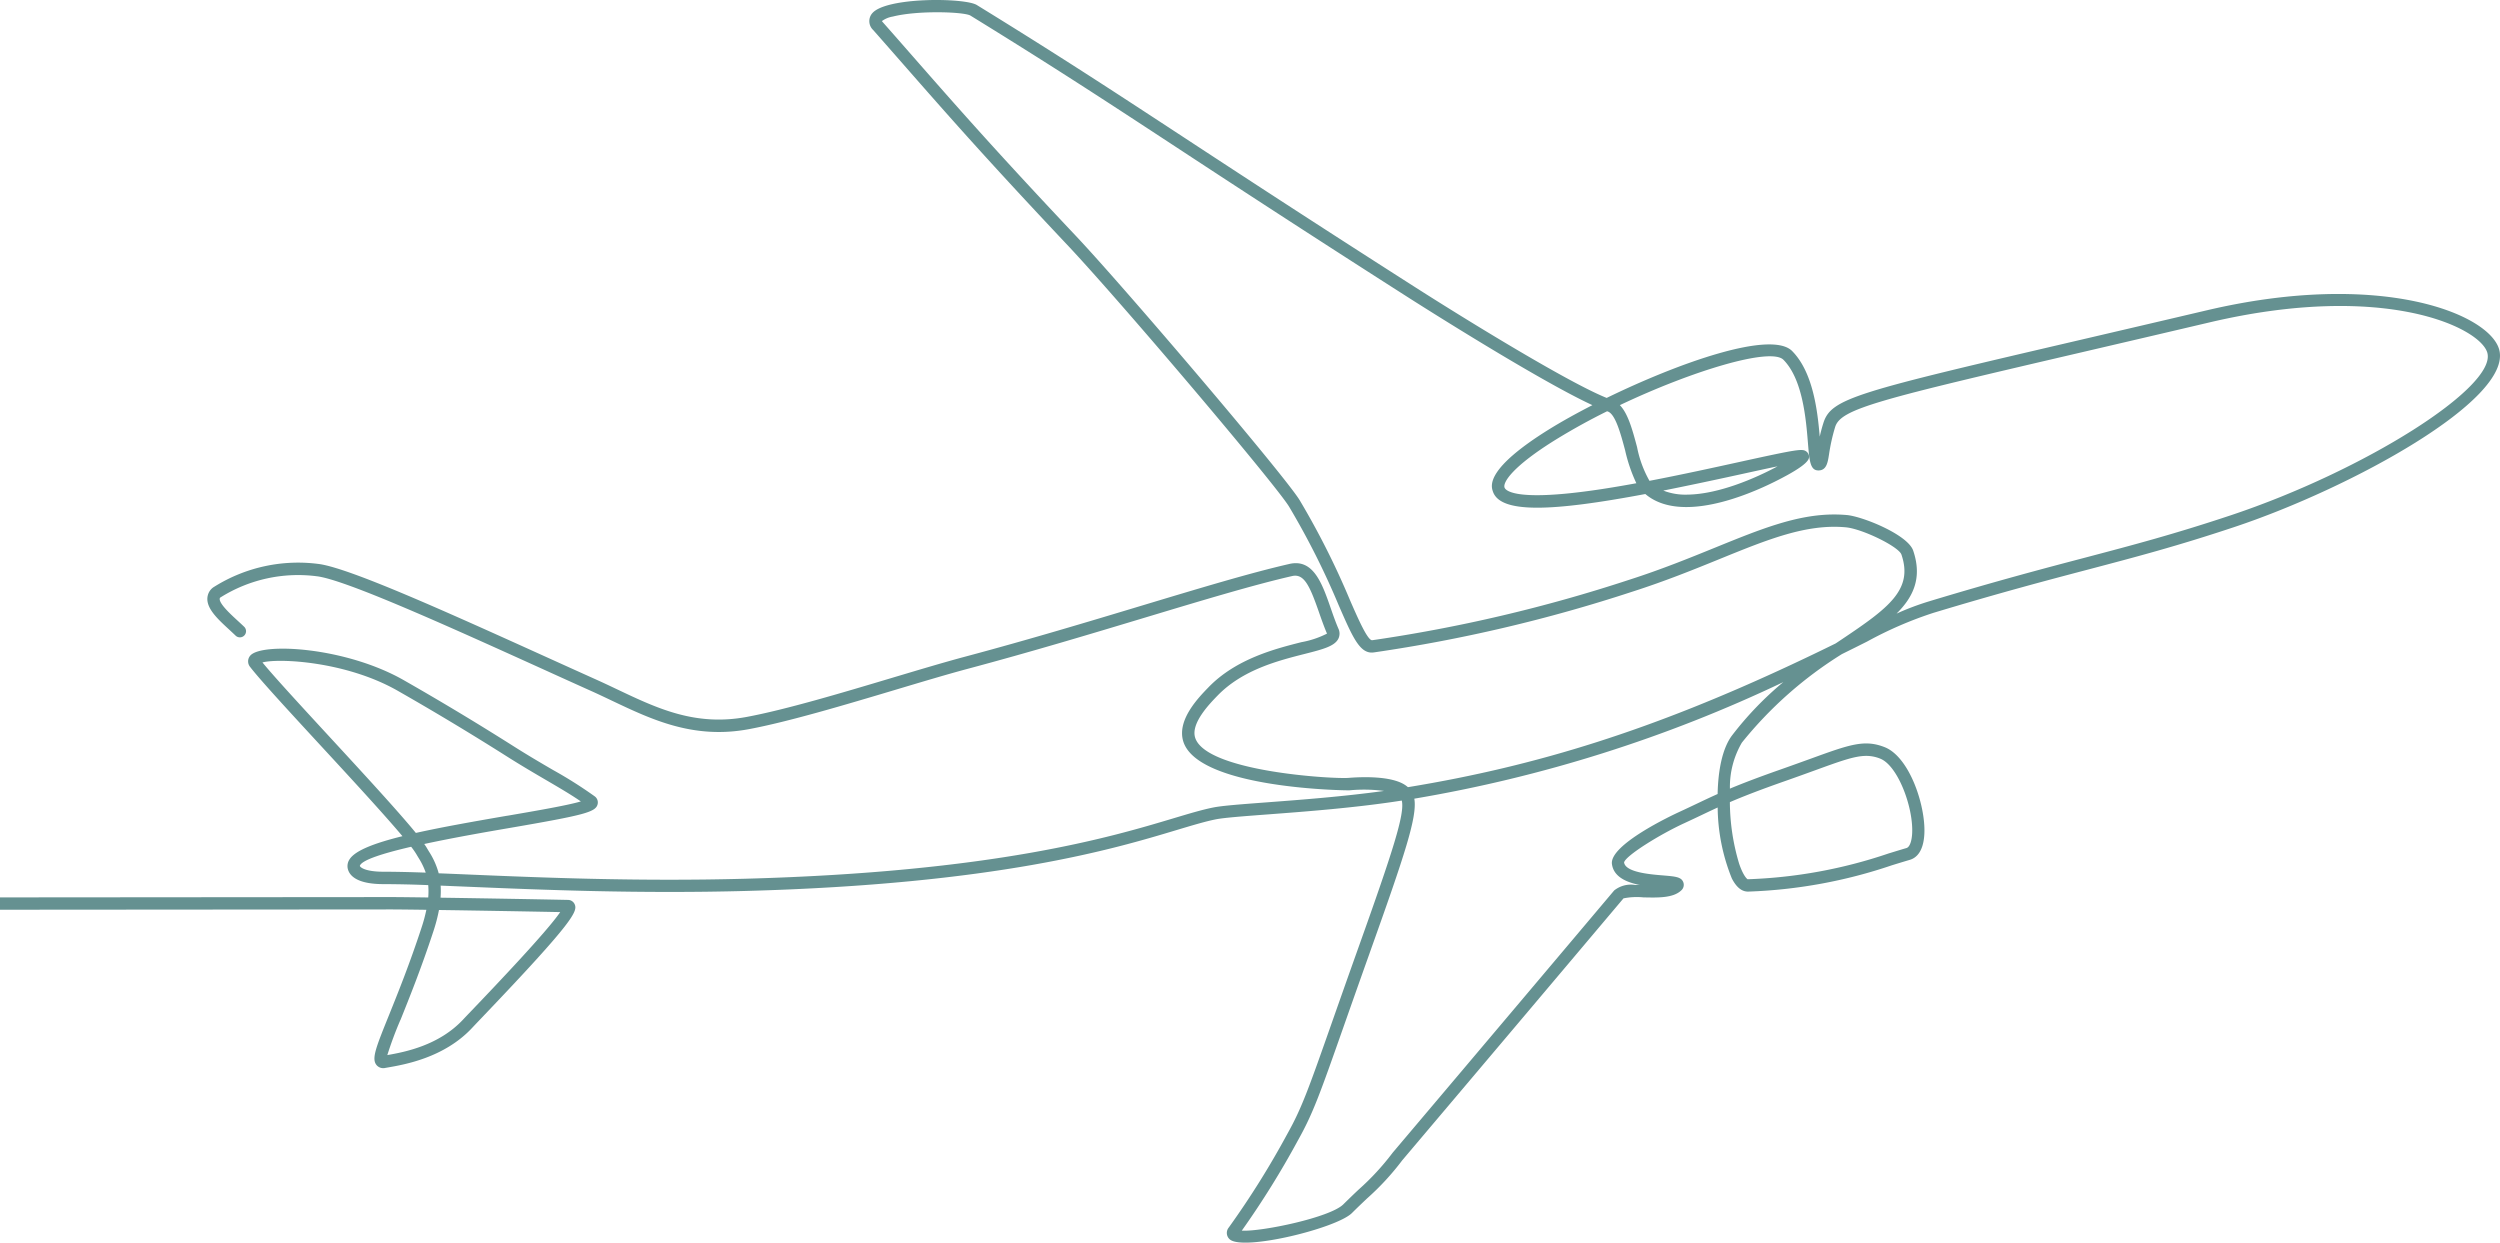 <svg data-name="Groupe 9041" xmlns="http://www.w3.org/2000/svg" width="250" height="124.264" viewBox="0 0 250 124.264">
    <defs>
        <clipPath id="ycs62kgvsa">
            <path data-name="Rectangle 4944" style="fill:none" d="M0 0h250v124.264H0z"/>
        </clipPath>
    </defs>
    <g data-name="Groupe 9040" style="clip-path:url(#ycs62kgvsa)">
        <path data-name="Tracé 13848" d="m0 89.74 39.066-.032c.6 0 1.979.015 3.757.04a7.288 7.288 0 0 0 0-1.236 122.08 122.08 0 0 0-4.313-.1h-.166c-2.608 0-3.374-.817-3.557-1.5a1.212 1.212 0 0 1 .172-.984c.56-.872 2.44-1.605 5.286-2.31-1.87-2.224-5.19-5.825-8.215-9.1-3.091-3.352-6.01-6.518-7.012-7.818a.872.872 0 0 1 .014-1.144c1.156-1.328 9.544-.858 15.367 2.475a276.893 276.893 0 0 1 10.924 6.571c1.485.942 2.8 1.711 3.967 2.39a43.475 43.475 0 0 1 4.173 2.637.752.752 0 0 1 .3.789c-.19.792-1.264 1.082-8.82 2.382-2.077.357-5.481.942-8.52 1.6a4.505 4.505 0 0 1 .277.424c.057.1.119.2.182.306a7.7 7.7 0 0 1 .988 2.2q1.457.057 3.126.128c7.12.3 16.87.705 27.563.414 24.887-.678 36.517-4.163 42.766-6.035 1.618-.485 2.9-.868 4-1.088.9-.18 2.76-.32 5.337-.513 3.283-.247 7.635-.574 11.738-1.142a15.4 15.4 0 0 0-3.453-.062c-.152.019-15.237-.128-16.633-4.936-.616-2.122 1.525-4.327 2.554-5.386 2.756-2.839 6.676-3.834 9.271-4.493a9.2 9.2 0 0 0 2.561-.856c-.3-.7-.56-1.441-.809-2.155-.923-2.65-1.487-3.868-2.678-3.6-3.821.874-8.843 2.387-14.659 4.138-5.334 1.607-11.381 3.428-17.739 5.126-2.039.544-4.564 1.3-7.24 2.1-5.02 1.5-10.711 3.2-14.674 3.944-5.534 1.036-9.695-.94-13.719-2.851-.7-.332-1.393-.664-2.1-.98-1.559-.7-3.212-1.449-4.9-2.216-9.223-4.178-19.676-8.915-22.515-9.242a14.6 14.6 0 0 0-9.591 2.1.259.259 0 0 0-.085.069c-.2.461 1.028 1.59 1.762 2.264.229.21.454.417.664.619a.616.616 0 0 1-.858.885c-.2-.194-.419-.394-.639-.6-1.28-1.178-2.608-2.4-2.058-3.662a1.387 1.387 0 0 1 .585-.638A15.788 15.788 0 0 1 31.81 56.39c3.031.35 13.123 4.923 22.883 9.342 1.691.766 3.342 1.514 4.9 2.214.717.322 1.423.657 2.126.991 4.023 1.911 7.824 3.715 12.963 2.753 3.9-.729 9.556-2.418 14.548-3.913 2.684-.8 5.22-1.561 7.275-2.109 6.34-1.693 12.377-3.509 17.7-5.115 5.837-1.758 10.879-3.277 14.74-4.16 2.393-.547 3.272 1.964 4.117 4.393.242.7.492 1.415.778 2.077a1.16 1.16 0 0 1 0 1c-.379.77-1.577 1.074-3.389 1.534-2.608.664-6.177 1.569-8.69 4.157-.8.823-2.671 2.75-2.255 4.183 1 3.428 13.8 4.178 15.35 4.051 1.242-.1 4.283-.231 5.685.734a2.646 2.646 0 0 1 .252.195c13.092-2.143 24.625-5.833 38.4-12.275a222.76 222.76 0 0 0 4.375-2.1l.639-.427c4.714-3.157 7.119-4.967 5.938-8.456-.268-.794-3.914-2.579-5.572-2.729-3.936-.357-7.764 1.2-12.609 3.172-2.535 1.032-5.406 2.2-8.713 3.26a153.177 153.177 0 0 1-25.835 6.075c-1.4.224-2.116-1.427-3.549-4.716a78.422 78.422 0 0 0-4.956-9.85c-1.339-2.215-16.9-20.58-22.2-26.2-8.064-8.553-11.919-12.948-16.381-18.04-.954-1.087-1.939-2.213-3.005-3.422a1.211 1.211 0 0 1-.106-1.676C88.6-.312 96.475-.237 97.679.5c8.367 5.15 13.529 8.536 20.675 13.217 5.618 3.682 12.609 8.264 23.263 15.067 5.063 3.233 15.238 9.484 19.052 11.008 7.235-3.529 16.473-6.791 18.548-4.685 2.1 2.128 2.537 5.988 2.756 8.559.09-.4.2-.836.353-1.323.772-2.535 3.177-3.1 26.176-8.463 3.539-.826 7.569-1.766 12.159-2.845 17.474-4.109 28.339.387 29.265 3.949 1.3 4.992-14.81 13.824-26.469 17.712-5.728 1.91-9.872 3-14.671 4.265-4.132 1.088-8.815 2.324-15.468 4.331a38.647 38.647 0 0 0-6.621 2.87c-.745.374-1.57.787-2.51 1.25a39.735 39.735 0 0 0-10 8.851 8.777 8.777 0 0 0-1.195 4.6c1.269-.529 2.856-1.138 5.128-1.936 1.1-.387 2.059-.735 2.9-1.039 3.944-1.434 5.42-1.969 7.445-1.172 2.49.982 4.1 5.845 3.972 8.643-.085 1.845-.84 2.447-1.458 2.627-.578.169-1.171.351-1.787.541A49.874 49.874 0 0 1 174.8 89.16c-.623 0-1.158-.427-1.616-1.317a19.344 19.344 0 0 1-1.417-7.093c-.556.254-1.073.5-1.609.756s-1.1.522-1.735.816c-2.533 1.167-5.873 3.267-6.015 3.92.134.988 2.58 1.194 3.894 1.3 1.268.106 1.846.155 2.036.705a.745.745 0 0 1-.237.814c-.806.749-2.318.711-3.781.676a6.659 6.659 0 0 0-1.972.1 20503.546 20503.546 0 0 1-22.124 26.194 26.057 26.057 0 0 1-3.519 3.814c-.48.455-.983.932-1.513 1.46-1.528 1.52-10.826 3.806-12.208 2.638a.854.854 0 0 1-.1-1.2l.114-.161a86.217 86.217 0 0 0 5.731-9.186c1.446-2.575 2.142-4.552 4.448-11.106.707-2.009 1.565-4.445 2.639-7.458 3.487-9.765 4.679-13.442 4.363-14.776-4.583.722-9.682 1.105-13.41 1.386-2.438.183-4.363.328-5.188.492-1.043.209-2.3.585-3.885 1.06-6.309 1.9-18.042 5.42-43.1 6.1-10.732.291-20.51-.116-27.646-.414l-2.885-.119a8.531 8.531 0 0 1-.011 1.207c3.94.059 9.213.15 12.738.223a.736.736 0 0 1 .68.447c.285.689 0 1.6-9.085 11.114-.517.542-.927.972-1.174 1.236-2.783 2.982-6.751 3.67-8.446 3.963l-.245.043a.875.875 0 0 1-.87-.289c-.512-.631-.071-1.723 1.238-4.967.876-2.173 2.077-5.148 3.276-8.814a15.671 15.671 0 0 0 .47-1.743c-1.69-.024-2.992-.038-3.575-.038L0 90.973m50.74-9.4c2.843-.489 6-1.031 7.345-1.431-.991-.683-2.132-1.349-3.414-2.1-1.172-.684-2.5-1.46-4.006-2.414a276.495 276.495 0 0 0-10.875-6.541c-5.165-2.956-11.91-3.283-13.544-2.842 1.155 1.413 3.851 4.338 6.694 7.422 3.379 3.665 6.847 7.426 8.647 9.626 2.519-.563 5.632-1.118 9.152-1.724m-8.907 4.179a19.688 19.688 0 0 1-.194-.326 7.553 7.553 0 0 0-.522-.746c-2.758.641-4.958 1.323-5.133 1.911.04.153.562.586 2.364.586h.027c1.144 0 2.561.032 4.2.09a7.183 7.183 0 0 0-.742-1.514m118.942-44.6-.064-.022a63.585 63.585 0 0 0-5.057 2.79c-4.468 2.758-5.373 4.339-5.2 4.837.082.24.88 1.384 8.583.32 1.466-.2 3.024-.462 4.6-.751a15.876 15.876 0 0 1-1.127-3.305c-.431-1.612-.968-3.615-1.732-3.869m32.186 18.968c6.674-2.016 11.369-3.253 15.511-4.343 4.778-1.259 8.9-2.345 14.6-4.243 13.365-4.457 26.555-12.8 25.665-16.232-.647-2.491-10.171-7.2-27.788-3.059-4.591 1.08-8.622 2.02-12.161 2.845-20.939 4.884-24.712 5.766-25.277 7.622a18.574 18.574 0 0 0-.611 2.738c-.128.814-.25 1.583-1.041 1.6-.837.011-.916-.912-1.067-2.754-.194-2.376-.519-6.354-2.448-8.311-1.253-1.27-9.039 1.057-16.36 4.534.827.858 1.263 2.487 1.719 4.189a11.189 11.189 0 0 0 1.242 3.38c3.194-.612 6.389-1.313 8.995-1.886 5.877-1.291 6.273-1.333 6.673-1.063a.69.69 0 0 1 .28.431c.047.291.142.831-3.43 2.608-2.784 1.386-9.452 4.182-12.932 1.229-9.3 1.75-14.485 1.98-15.242-.249-.19-.562-.774-2.273 5.723-6.284 1.2-.74 2.644-1.544 4.226-2.354-5.543-2.564-17.708-10.32-18.278-10.682a2095.27 2095.27 0 0 1-23.275-15.075c-7.136-4.678-12.292-8.058-20.645-13.2-.611-.371-5.216-.544-7.768.1a2.5 2.5 0 0 0-1.082.45.638.638 0 0 0 .067.088c1.066 1.204 2.053 2.334 3.007 3.422 4.454 5.081 8.3 9.47 16.348 18 4.837 5.13 20.879 23.966 22.359 26.413a79.53 79.53 0 0 1 5.032 10c.83 1.905 1.779 4.055 2.223 3.991a152.141 152.141 0 0 0 25.654-6.031c3.26-1.043 6.11-2.205 8.625-3.228 4.5-1.83 8.145-3.315 11.918-3.315q.63 0 1.267.057c1.565.142 6.087 1.959 6.629 3.562.9 2.662.07 4.571-1.666 6.295a26.294 26.294 0 0 1 3.315-1.246m-26.647-11.06a6.1 6.1 0 0 0 2.435.406c3.1-.042 6.765-1.625 9-2.83-1.043.216-2.3.493-3.548.766q-4.3.945-7.885 1.66m7.575 37.267c.41 1.222.789 1.577.874 1.6a48.783 48.783 0 0 0 14.067-2.574c.623-.19 1.222-.376 1.805-.546.314-.092.533-.664.571-1.5.119-2.594-1.437-6.746-3.193-7.44a3.693 3.693 0 0 0-1.4-.276c-1.151 0-2.55.508-5.169 1.461-.841.305-1.8.654-2.909 1.043-2.551.895-4.226 1.549-5.558 2.121a21.685 21.685 0 0 0 .912 6.109m-36.918 8.936c-1.075 3.01-1.931 5.445-2.638 7.452-2.333 6.631-3.038 8.63-4.536 11.3a87.756 87.756 0 0 1-5.629 9.053c1.967.118 8.83-1.312 10.151-2.627a84.718 84.718 0 0 1 1.535-1.48 25.189 25.189 0 0 0 3.38-3.658.288.288 0 0 1 .03-.039s10.556-12.472 22.139-26.211a2.677 2.677 0 0 1 2.086-.556c.155 0 .316 0 .481.006-1.369-.274-2.615-.825-2.787-2.092-.262-1.93 6.005-4.876 6.721-5.206.633-.292 1.188-.556 1.72-.809.7-.332 1.368-.652 2.128-.991.047-2.354.468-4.58 1.458-5.88a33.094 33.094 0 0 1 5.11-5.311 139.84 139.84 0 0 1-36.9 11.657c.313 1.8-.943 5.567-4.451 15.393M40.039 102a36.862 36.862 0 0 0-1.307 3.509c1.762-.307 5.164-.967 7.584-3.56.248-.267.664-.7 1.186-1.246 1.882-1.972 7.2-7.543 8.518-9.493-3.538-.071-8.441-.156-12.123-.21a16.509 16.509 0 0 1-.551 2.109c-1.213 3.7-2.422 6.7-3.3 8.891" style="fill:#659191"/>
    </g>
</svg>
